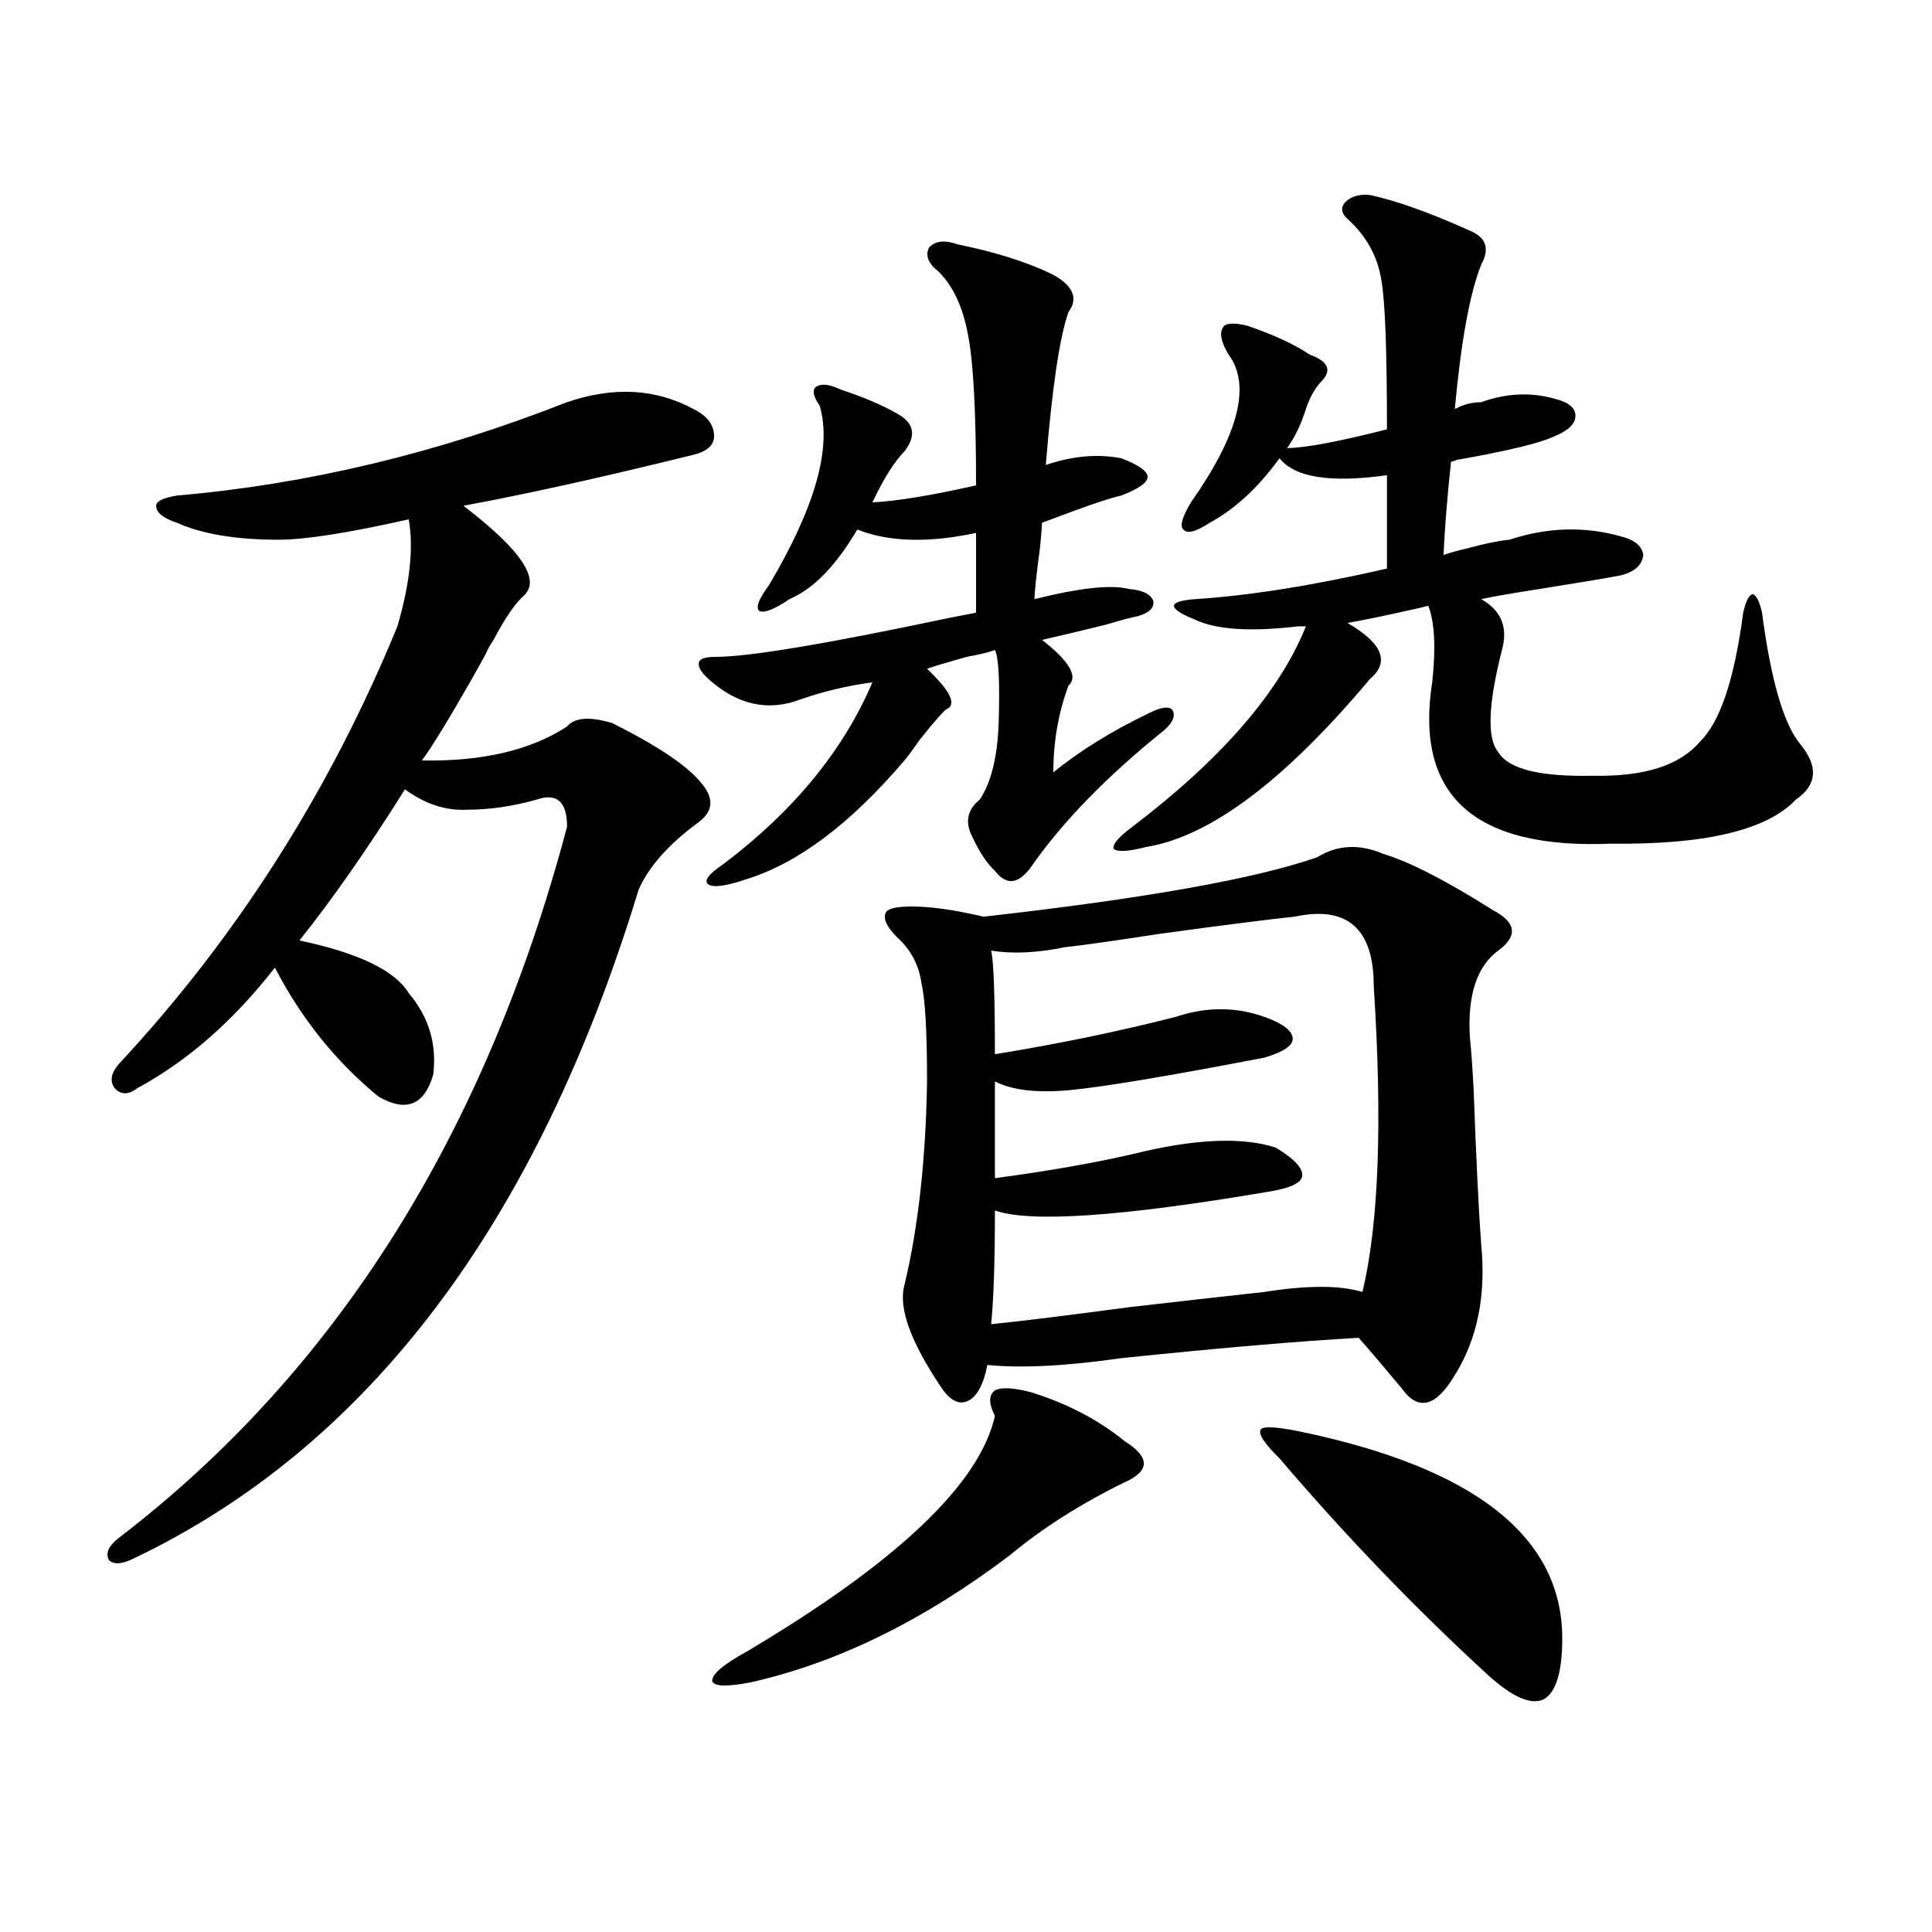 <?xml version="1.0" encoding="utf-8"?>
<!-- Generator: Adobe Illustrator 16.0.0, SVG Export Plug-In . SVG Version: 6.00 Build 0)  -->
<!DOCTYPE svg PUBLIC "-//W3C//DTD SVG 1.1//EN" "http://www.w3.org/Graphics/SVG/1.1/DTD/svg11.dtd">
<svg version="1.1" id="图层_1" xmlns="http://www.w3.org/2000/svg" xmlns:xlink="http://www.w3.org/1999/xlink" x="0px" y="0px"
	 width="1000px" height="1000px" viewBox="0 0 1000 1000" enable-background="new 0 0 1000 1000" xml:space="preserve">
<path d="M293.505,208.164c24.055-8.198,45.853-7.031,65.364,3.516c7.149,3.516,10.731,8.212,10.731,14.063
	c0,4.696-3.582,7.91-10.731,9.668c-47.483,11.728-87.162,20.517-119.021,26.367c29.908,22.852,40.319,38.384,31.219,46.582
	c-4.558,4.106-9.756,11.728-15.609,22.852c-1.951,2.938-3.262,5.273-3.902,7.031c-1.311,2.349-3.582,6.454-6.829,12.305
	c-12.362,21.685-21.143,36.035-26.341,43.066c31.219,0.591,56.249-5.273,75.12-17.578c3.902-4.683,11.707-5.273,23.414-1.758
	c23.414,11.728,38.688,21.973,45.853,30.762c7.149,8.212,6.494,15.243-1.951,21.094c-14.969,11.138-25.045,22.563-30.243,34.277
	C277.896,633.267,190.733,748.691,69.12,806.699c-5.854,2.938-10.091,3.228-12.683,0.879c-1.951-3.516-0.335-7.319,4.878-11.426
	C173.828,710.02,251.22,587.274,293.505,427.891c0-12.882-5.213-17.578-15.609-14.063c-12.362,3.516-24.39,5.273-36.097,5.273
	c-11.066,0.591-21.798-2.925-32.194-10.547c-19.512,31.063-37.728,57.129-54.633,78.223c30.563,6.454,49.42,15.532,56.584,27.246
	c10.396,12.305,14.634,26.367,12.683,42.188c-4.558,15.82-13.993,19.638-28.292,11.426c-22.118-18.155-39.999-40.43-53.657-66.797
	c-21.463,27.548-45.212,48.34-71.218,62.402c-4.558,3.516-8.46,3.516-11.707,0c-2.606-3.516-1.951-7.608,1.951-12.305
	c61.127-65.616,109.266-141.202,144.387-226.758c6.494-22.261,8.445-40.718,5.854-55.371c-31.219,7.031-53.657,10.547-67.315,10.547
	c-22.118,0-39.679-2.925-52.682-8.789c-7.164-2.335-10.731-5.273-10.731-8.789c0-2.335,3.567-4.093,10.731-5.273
	C159.194,250.653,226.51,234.531,293.505,208.164z M495.451,126.426c20.152,4.106,36.737,9.38,49.755,15.82
	c10.396,5.864,13.003,12.305,7.805,19.336c-4.558,12.896-8.46,39.263-11.707,79.102c13.658-4.683,26.661-5.851,39.023-3.516
	c9.101,3.516,13.658,6.743,13.658,9.668c0,2.938-4.558,6.152-13.658,9.668c-5.213,1.181-13.338,3.817-24.39,7.91
	c-7.805,2.938-13.338,4.985-16.585,6.152c0,1.181-0.335,5.273-0.976,12.305c-1.951,14.653-2.927,23.73-2.927,27.246
	c23.414-5.851,39.664-7.608,48.779-5.273c7.149,0.591,11.372,2.637,12.683,6.152c0.641,3.516-1.951,6.152-7.805,7.91
	c-3.262,0.591-8.78,2.06-16.585,4.395c-14.313,3.516-25.365,6.152-33.17,7.91c14.299,11.138,18.856,19.048,13.658,23.73
	c-5.213,14.063-7.805,29.004-7.805,44.824c13.658-11.124,30.243-21.382,49.755-30.762c5.854-2.925,9.756-3.516,11.707-1.758
	c1.951,2.938,0.641,6.454-3.902,10.547c-29.923,24.032-53.017,47.763-69.267,71.191c-6.509,8.789-12.683,9.38-18.536,1.758
	c-3.902-3.516-7.805-9.366-11.707-17.578c-3.902-7.608-2.606-14.063,3.902-19.336c5.854-8.789,9.101-21.973,9.756-39.551
	c0.641-21.671,0-34.277-1.951-37.793c-3.262,1.181-8.14,2.349-14.634,3.516c-10.411,2.938-17.24,4.985-20.487,6.152
	c12.348,11.728,15.609,18.759,9.756,21.094c-2.606,2.349-7.164,7.622-13.658,15.82c-3.262,4.696-5.854,8.212-7.805,10.547
	c-27.972,32.821-55.288,53.325-81.949,61.523c-10.411,3.516-16.92,4.395-19.512,2.637c-2.606-1.758,0-5.273,7.805-10.547
	c36.417-27.534,62.103-58.887,77.071-94.043c-13.018,1.758-25.365,4.696-37.072,8.789c-16.92,6.454-32.85,2.938-47.804-10.547
	c-3.902-3.516-5.533-6.44-4.878-8.789c0.641-1.758,3.567-2.637,8.78-2.637c16.905,0,57.225-6.729,120.973-20.215
	c5.854-1.167,10.396-2.046,13.658-2.637V275.84c-24.725,5.273-45.212,4.696-61.462-1.758
	c-11.066,18.759-22.773,30.762-35.121,36.035c-7.805,5.273-13.018,7.333-15.609,6.152c-1.951-1.758-0.335-6.152,4.878-13.184
	c24.055-40.43,32.835-71.479,26.341-93.164c-3.262-4.683-3.902-7.91-1.951-9.668c2.592-1.758,6.494-1.456,11.707,0.879
	c1.296,0.591,2.927,1.181,4.878,1.758c11.707,4.106,20.808,8.212,27.316,12.305c7.149,4.696,7.805,10.849,1.951,18.457
	c-5.213,5.273-10.731,14.063-16.585,26.367c12.348-0.577,30.243-3.516,53.657-8.789c0-36.914-1.311-62.402-3.902-76.465
	c-2.606-15.229-7.805-26.655-15.609-34.277c-5.213-4.093-6.829-8.198-4.878-12.305C484.064,124.668,488.942,124.091,495.451,126.426
	z M533.499,720.566c18.856,5.864,35.121,14.364,48.779,25.488c6.494,4.106,9.756,7.91,9.756,11.426s-3.262,6.743-9.756,9.668
	c-22.773,11.138-42.605,23.73-59.511,37.793c-44.877,33.976-89.754,55.948-134.631,65.918c-12.362,2.335-18.871,2.046-19.512-0.879
	c0-3.516,5.854-8.501,17.561-14.941c78.047-46.28,120.973-87.012,128.777-122.168c-3.262-6.44-3.262-10.835,0-13.184
	C518.21,717.93,524.384,718.231,533.499,720.566z M681.788,443.711c10.396-6.44,21.783-7.031,34.146-1.758
	c13.658,4.106,32.515,13.774,56.584,29.004c12.348,6.454,13.323,13.485,2.927,21.094c-11.066,8.212-15.944,23.153-14.634,44.824
	c0.641,5.864,1.296,14.941,1.951,27.246c1.296,35.747,2.592,62.402,3.902,79.98c2.592,26.367-1.951,48.931-13.658,67.676
	c-9.756,16.411-18.871,18.759-27.316,7.031c-9.756-11.714-17.24-20.503-22.438-26.367c-31.219,1.758-72.193,5.273-122.924,10.547
	c-28.627,4.106-51.706,5.273-69.267,3.516c-1.951,9.97-5.213,16.122-9.756,18.457c-4.558,2.349-9.115,0.302-13.658-6.152
	c-16.265-24.019-22.773-41.886-19.512-53.613c7.149-29.883,11.052-65.039,11.707-105.469c0-25.776-0.976-42.765-2.927-50.977
	c-1.311-9.366-5.533-17.276-12.683-23.73c-5.213-5.273-7.164-9.366-5.854-12.305c0.641-2.335,5.198-3.516,13.658-3.516
	c9.756,0,22.104,1.758,37.072,5.273C592.354,465.106,649.914,454.849,681.788,443.711z M670.081,474.473
	c-11.707,1.181-34.801,4.106-69.267,8.789c-22.773,3.516-39.358,5.864-49.755,7.031c-14.313,2.938-26.996,3.516-38.048,1.758
	c1.296,5.273,1.951,23.153,1.951,53.613c32.515-5.273,63.733-11.714,93.656-19.336c15.609-5.273,30.884-5.273,45.853,0
	c9.756,3.516,14.634,7.333,14.634,11.426c0,3.516-4.878,6.743-14.634,9.668c-48.779,9.38-81.949,14.941-99.51,16.699
	s-30.898,0.302-39.999-4.395v50.098c30.563-4.093,56.584-8.789,78.047-14.063c28.612-6.44,51.051-7.031,67.315-1.758
	c9.756,5.864,14.299,10.849,13.658,14.941c-0.655,3.516-6.509,6.152-17.561,7.91c-76.096,12.896-123.259,16.122-141.46,9.668
	c0,26.367-0.655,46.005-1.951,58.887c16.905-1.758,40.64-4.683,71.218-8.789c30.563-3.516,53.978-6.152,70.242-7.91
	c22.104-3.516,39.023-3.516,50.73,0c8.445-35.156,10.396-87.891,5.854-158.203C711.056,480.625,697.397,468.622,670.081,474.473z
	 M709.104,100.938c13.658,2.938,30.884,9.091,51.706,18.457c8.445,3.516,10.396,9.38,5.854,17.578
	c-5.854,14.653-10.411,39.551-13.658,74.707c1.296-0.577,2.592-1.167,3.902-1.758c3.247-1.167,6.494-1.758,9.756-1.758
	c13.003-4.683,25.686-5.273,38.048-1.758c7.149,1.758,10.731,4.696,10.731,8.789c0,4.106-3.582,7.622-10.731,10.547
	c-7.164,3.516-24.069,7.622-50.73,12.305c-1.311,0.591-2.286,0.879-2.927,0.879c-1.951,18.169-3.262,34.277-3.902,48.34
	c3.247-1.167,7.47-2.335,12.683-3.516c8.445-2.335,15.609-3.804,21.463-4.395c19.512-6.44,38.688-7.031,57.56-1.758
	c7.149,1.758,11.052,4.985,11.707,9.668c-0.655,5.273-4.558,8.789-11.707,10.547c-5.854,1.181-19.847,3.516-41.95,7.031
	c-14.969,2.349-25.045,4.106-30.243,5.273c10.396,5.864,13.979,14.653,10.731,26.367c-7.164,28.125-7.805,45.703-1.951,52.734
	c5.198,8.789,21.463,12.896,48.779,12.305c26.661,0.591,45.197-5.273,55.608-17.578c10.396-9.956,17.881-32.218,22.438-66.797
	c1.296-5.851,2.927-9.077,4.878-9.668c1.951,0.591,3.567,3.817,4.878,9.668c4.543,34.579,11.052,57.129,19.512,67.676
	c9.756,11.728,9.101,21.396-1.951,29.004c-14.969,15.82-46.828,23.442-95.607,22.852c-70.897,2.938-101.796-24.897-92.681-83.496
	c1.951-17.578,1.296-30.762-1.951-39.551c-0.655,0-1.951,0.302-3.902,0.879c-18.216,4.106-30.898,6.743-38.048,7.91
	c18.201,10.547,22.104,20.215,11.707,29.004c-44.236,52.734-82.925,81.738-116.095,87.012c-9.115,2.349-14.634,2.637-16.585,0.879
	c-0.655-2.335,2.592-6.152,9.756-11.426c46.173-35.156,76.096-69.722,89.754-103.711c-0.655,0-1.951,0-3.902,0
	c-24.725,2.938-42.605,1.758-53.657-3.516c-7.164-2.925-10.731-5.273-10.731-7.031s3.567-2.925,10.731-3.516
	c27.957-1.758,61.127-7.031,99.51-15.82v-48.34c-29.268,4.106-47.804,1.181-55.608-8.789
	c-11.066,15.243-23.094,26.367-36.097,33.398c-7.164,4.696-11.707,5.864-13.658,3.516c-1.951-1.758-0.655-6.44,3.902-14.063
	c24.71-35.156,31.219-60.645,19.512-76.465c-3.902-6.44-4.878-11.124-2.927-14.063c1.296-2.335,5.519-2.637,12.683-0.879
	c13.658,4.696,24.39,9.668,32.194,14.941c9.756,3.516,11.707,8.212,5.854,14.063c-3.262,3.516-5.854,8.212-7.805,14.063
	c-2.606,8.212-5.854,14.941-9.756,20.215c9.101,0,26.341-3.214,51.706-9.668c0-41.007-0.976-66.797-2.927-77.344
	c-1.951-12.305-7.805-22.852-17.561-31.641c-3.262-2.925-3.582-5.851-0.976-8.789C699.669,101.528,703.892,100.36,709.104,100.938z
	 M672.032,740.781c91.05,18.759,136.582,54.492,136.582,107.227c0,17.578-3.262,28.125-9.756,31.641
	c-6.509,2.925-15.944-1.181-28.292-12.305c-37.728-34.579-73.824-72.07-108.29-112.5c-7.805-7.608-11.066-12.593-9.756-14.941
	C653.816,738.145,660.325,738.446,672.032,740.781z"/>
</svg>
